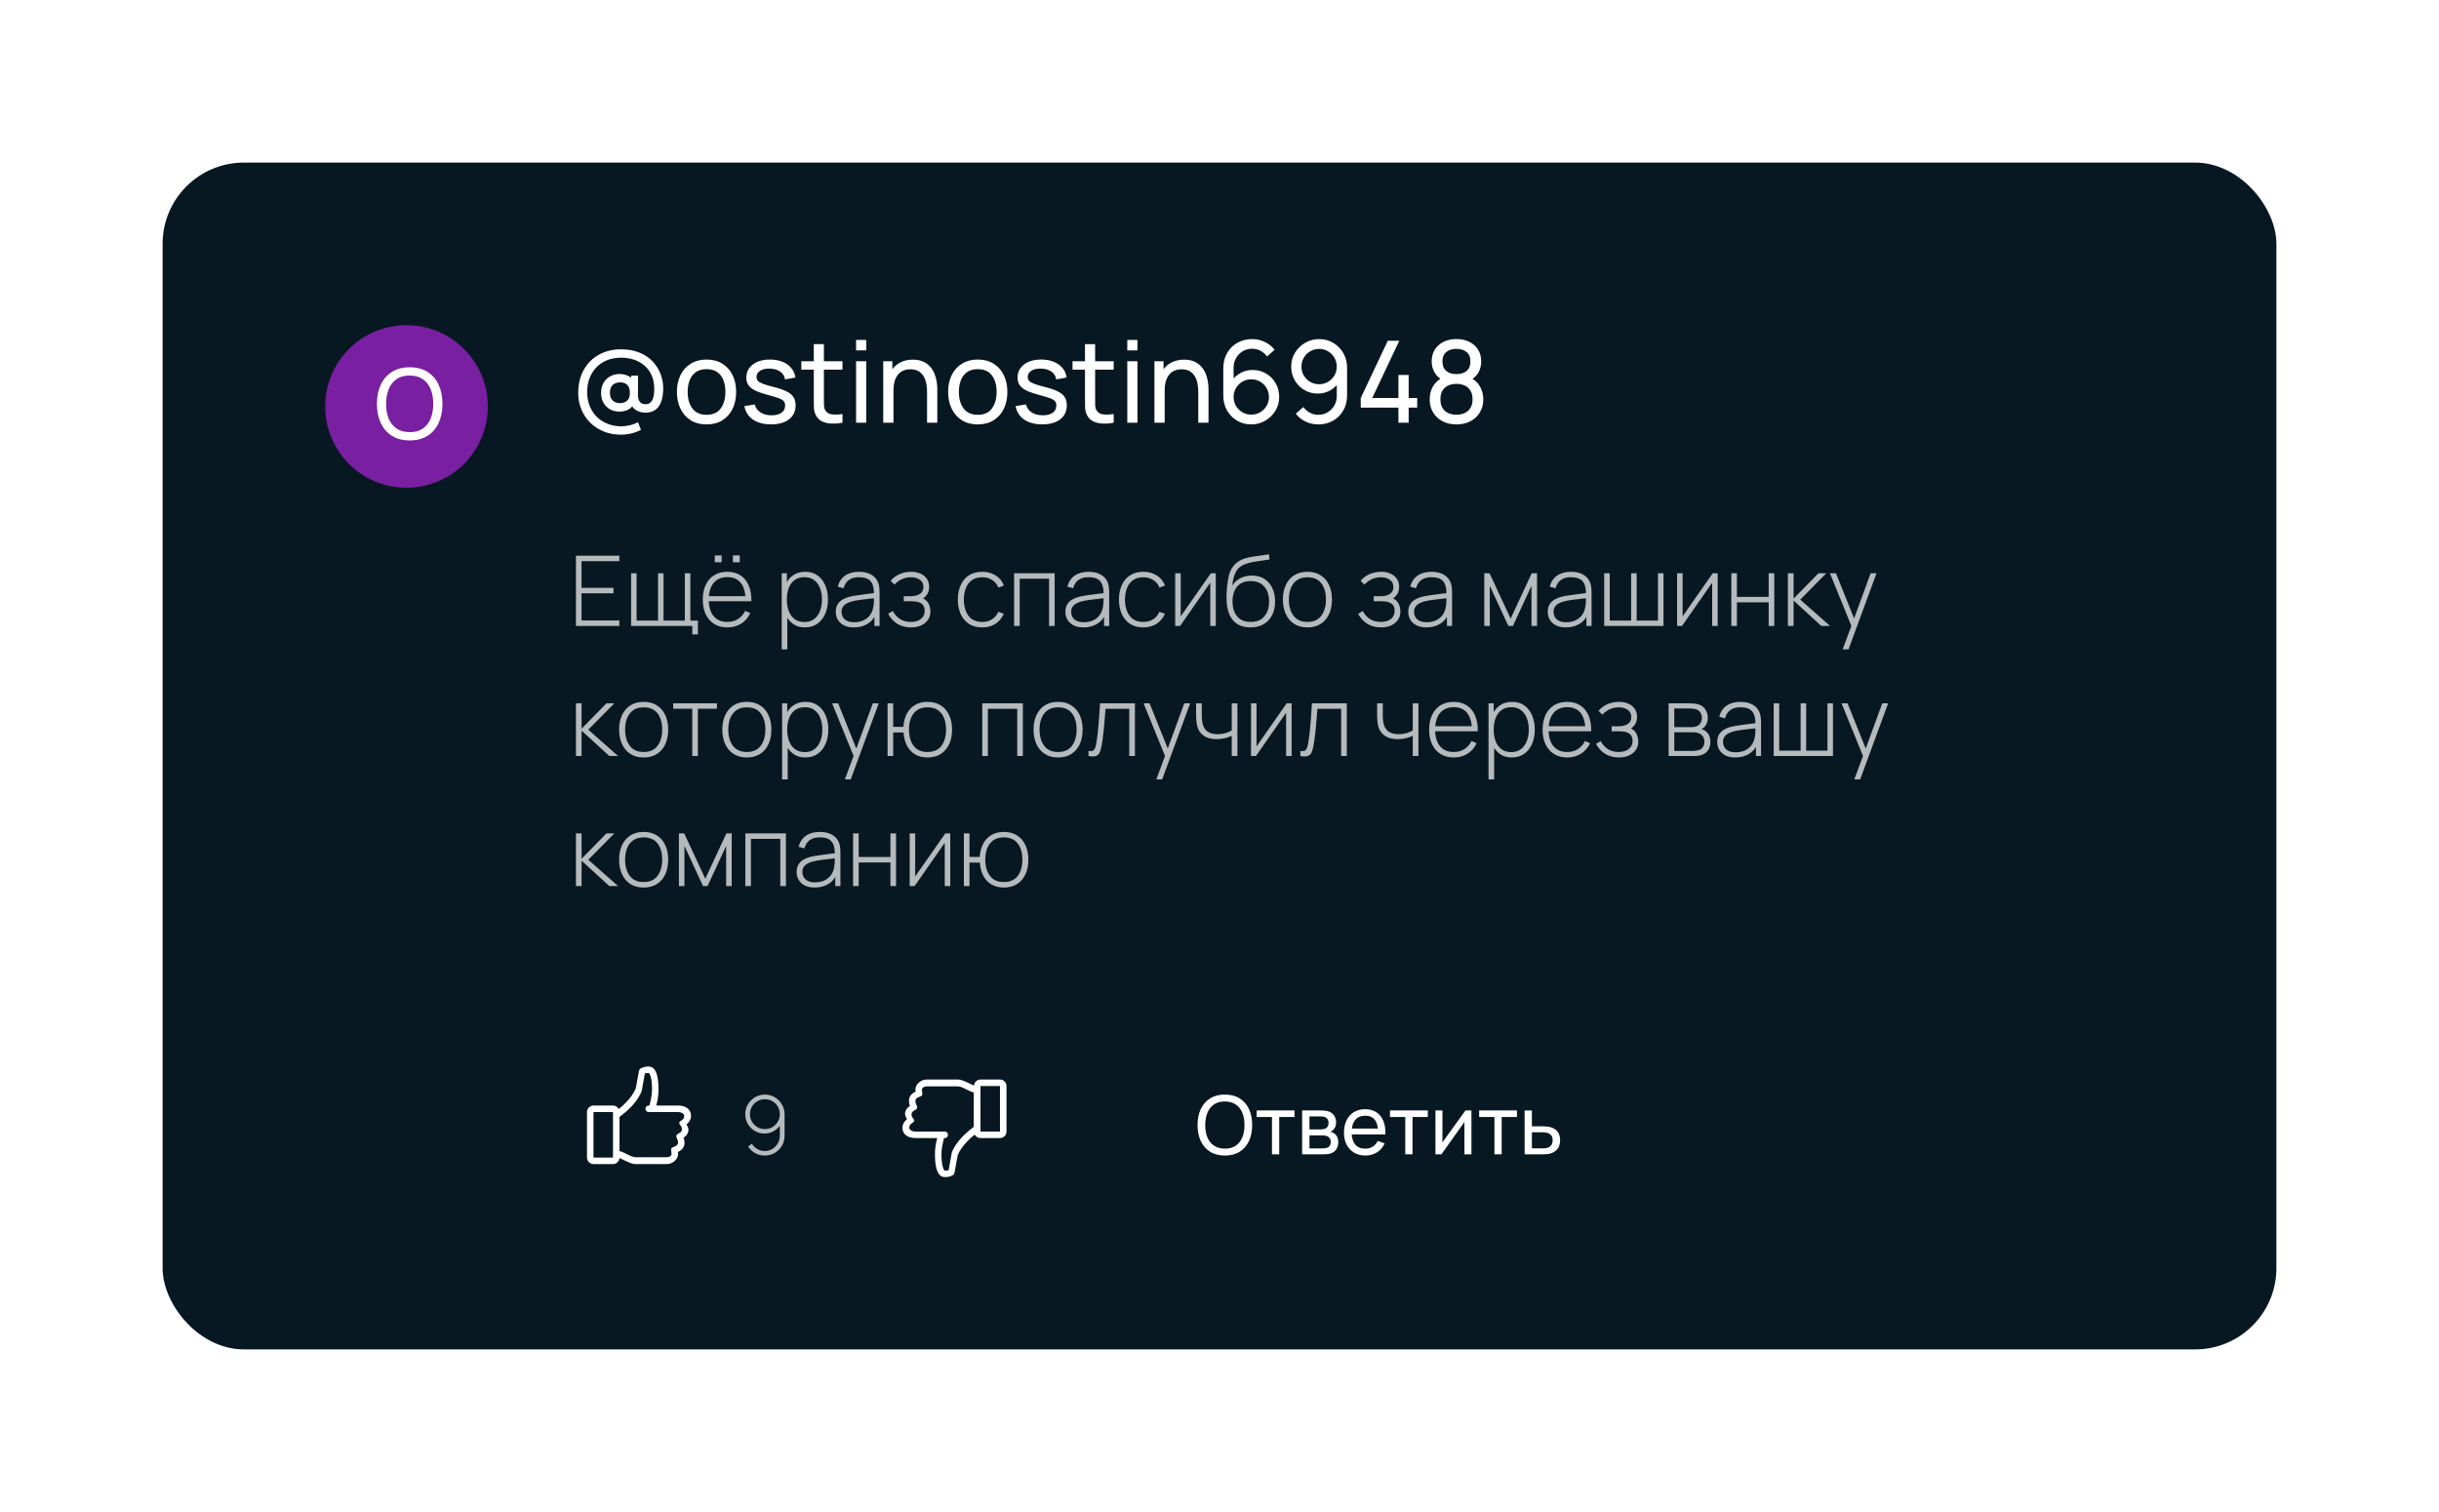 <?xml version="1.0" encoding="UTF-8"?> <svg xmlns="http://www.w3.org/2000/svg" width="300" height="186" viewBox="0 0 300 186" fill="none"><g filter="url(#filter0_d_19_410)"><rect x="20" y="20" width="260" height="146" rx="10" fill="#081822"></rect></g><path d="M76.356 53.47C75.605 53.47 74.909 53.342 74.27 53.085C73.635 52.828 73.082 52.469 72.611 52.007C72.14 51.545 71.773 51.001 71.512 50.376C71.251 49.751 71.12 49.072 71.12 48.339C71.12 47.508 71.251 46.764 71.512 46.106C71.778 45.443 72.147 44.879 72.618 44.412C73.094 43.945 73.649 43.588 74.284 43.341C74.923 43.094 75.616 42.97 76.363 42.97C77.25 42.97 78.024 43.11 78.687 43.39C79.35 43.665 79.898 44.043 80.332 44.524C80.771 45 81.093 45.539 81.298 46.141C81.508 46.743 81.599 47.371 81.571 48.024C81.538 48.915 81.34 49.594 80.976 50.061C80.612 50.528 80.078 50.761 79.373 50.761C78.962 50.761 78.594 50.665 78.267 50.474C77.94 50.283 77.719 50.007 77.602 49.648L77.973 49.676C77.796 50.021 77.544 50.269 77.217 50.418C76.89 50.563 76.552 50.635 76.202 50.635C75.754 50.635 75.36 50.539 75.019 50.348C74.683 50.152 74.417 49.881 74.221 49.536C74.03 49.186 73.934 48.782 73.934 48.325C73.934 47.849 74.034 47.438 74.235 47.093C74.436 46.748 74.709 46.482 75.054 46.295C75.399 46.104 75.789 46.008 76.223 46.008C76.526 46.008 76.841 46.071 77.168 46.197C77.495 46.323 77.747 46.514 77.924 46.771L77.644 47.107V46.204H78.484L78.47 48.598C78.47 48.948 78.545 49.223 78.694 49.424C78.848 49.625 79.086 49.725 79.408 49.725C79.655 49.725 79.854 49.655 80.003 49.515C80.157 49.375 80.271 49.184 80.346 48.941C80.421 48.694 80.463 48.407 80.472 48.08C80.495 47.361 80.397 46.745 80.178 46.232C79.959 45.719 79.653 45.296 79.261 44.965C78.874 44.634 78.435 44.391 77.945 44.237C77.46 44.078 76.956 43.999 76.433 43.999C75.756 43.999 75.154 44.109 74.627 44.328C74.104 44.547 73.661 44.855 73.297 45.252C72.938 45.644 72.665 46.101 72.478 46.624C72.296 47.147 72.21 47.711 72.219 48.318C72.233 48.929 72.345 49.489 72.555 49.998C72.765 50.502 73.057 50.936 73.43 51.3C73.808 51.664 74.249 51.944 74.753 52.14C75.262 52.341 75.815 52.441 76.412 52.441C76.776 52.441 77.138 52.397 77.497 52.308C77.861 52.219 78.188 52.098 78.477 51.944L78.841 52.882C78.458 53.078 78.057 53.225 77.637 53.323C77.217 53.421 76.79 53.47 76.356 53.47ZM76.272 49.592C76.622 49.592 76.909 49.492 77.133 49.291C77.362 49.09 77.476 48.766 77.476 48.318C77.476 47.893 77.371 47.574 77.161 47.359C76.951 47.144 76.664 47.037 76.3 47.037C75.88 47.037 75.56 47.151 75.341 47.38C75.126 47.604 75.019 47.917 75.019 48.318C75.019 48.724 75.131 49.039 75.355 49.263C75.579 49.482 75.885 49.592 76.272 49.592ZM86.901 52.21C86.15 52.21 85.501 52.04 84.955 51.699C84.414 51.358 83.996 50.887 83.702 50.285C83.408 49.683 83.261 48.992 83.261 48.213C83.261 47.42 83.41 46.724 83.709 46.127C84.008 45.53 84.43 45.065 84.976 44.734C85.522 44.398 86.164 44.23 86.901 44.23C87.657 44.23 88.308 44.4 88.854 44.741C89.4 45.077 89.818 45.546 90.107 46.148C90.401 46.745 90.548 47.434 90.548 48.213C90.548 49.002 90.401 49.697 90.107 50.299C89.813 50.896 89.393 51.365 88.847 51.706C88.301 52.042 87.653 52.21 86.901 52.21ZM86.901 51.027C87.685 51.027 88.269 50.766 88.651 50.243C89.034 49.72 89.225 49.044 89.225 48.213C89.225 47.359 89.031 46.68 88.644 46.176C88.257 45.667 87.676 45.413 86.901 45.413C86.374 45.413 85.94 45.532 85.599 45.77C85.258 46.008 85.004 46.337 84.836 46.757C84.668 47.177 84.584 47.662 84.584 48.213C84.584 49.062 84.78 49.744 85.172 50.257C85.564 50.77 86.141 51.027 86.901 51.027ZM94.836 52.203C93.935 52.203 93.196 52.007 92.617 51.615C92.043 51.218 91.691 50.665 91.56 49.956L92.834 49.753C92.937 50.164 93.172 50.49 93.541 50.733C93.91 50.971 94.367 51.09 94.913 51.09C95.431 51.09 95.837 50.983 96.131 50.768C96.425 50.553 96.572 50.262 96.572 49.893C96.572 49.678 96.523 49.506 96.425 49.375C96.327 49.24 96.124 49.114 95.816 48.997C95.513 48.88 95.053 48.74 94.437 48.577C93.77 48.4 93.245 48.215 92.862 48.024C92.479 47.833 92.206 47.611 92.043 47.359C91.88 47.107 91.798 46.801 91.798 46.442C91.798 45.999 91.919 45.611 92.162 45.28C92.405 44.944 92.743 44.685 93.177 44.503C93.616 44.321 94.124 44.23 94.703 44.23C95.277 44.23 95.79 44.321 96.243 44.503C96.696 44.685 97.06 44.944 97.335 45.28C97.615 45.611 97.781 45.999 97.832 46.442L96.558 46.673C96.497 46.267 96.301 45.947 95.97 45.714C95.643 45.481 95.221 45.357 94.703 45.343C94.213 45.324 93.814 45.411 93.506 45.602C93.203 45.793 93.051 46.052 93.051 46.379C93.051 46.561 93.107 46.717 93.219 46.848C93.336 46.979 93.548 47.102 93.856 47.219C94.169 47.336 94.621 47.469 95.214 47.618C95.881 47.786 96.406 47.97 96.789 48.171C97.176 48.367 97.452 48.6 97.615 48.871C97.778 49.137 97.86 49.466 97.86 49.858C97.86 50.586 97.592 51.16 97.055 51.58C96.518 51.995 95.779 52.203 94.836 52.203ZM103.625 52C103.177 52.089 102.733 52.124 102.295 52.105C101.861 52.091 101.473 52.005 101.133 51.846C100.792 51.683 100.533 51.431 100.356 51.09C100.206 50.791 100.125 50.49 100.111 50.187C100.101 49.879 100.097 49.531 100.097 49.144V42.34H101.343V49.088C101.343 49.396 101.345 49.66 101.35 49.879C101.359 50.098 101.408 50.287 101.497 50.446C101.665 50.745 101.931 50.92 102.295 50.971C102.663 51.022 103.107 51.008 103.625 50.929V52ZM98.564 45.469V44.44H103.625V45.469H98.564ZM105.3 43.103V41.815H106.546V43.103H105.3ZM105.3 52V44.44H106.546V52H105.3ZM114.029 52V48.213C114.029 47.854 113.996 47.508 113.931 47.177C113.87 46.846 113.761 46.549 113.602 46.288C113.448 46.022 113.238 45.812 112.972 45.658C112.711 45.504 112.379 45.427 111.978 45.427C111.665 45.427 111.381 45.481 111.124 45.588C110.872 45.691 110.655 45.849 110.473 46.064C110.291 46.279 110.149 46.549 110.046 46.876C109.948 47.198 109.899 47.578 109.899 48.017L109.08 47.765C109.08 47.032 109.211 46.405 109.472 45.882C109.738 45.355 110.109 44.951 110.585 44.671C111.066 44.386 111.63 44.244 112.279 44.244C112.769 44.244 113.187 44.321 113.532 44.475C113.877 44.629 114.164 44.834 114.393 45.091C114.622 45.343 114.801 45.628 114.932 45.945C115.063 46.258 115.154 46.577 115.205 46.904C115.261 47.226 115.289 47.532 115.289 47.821V52H114.029ZM108.639 52V44.44H109.759V46.463H109.899V52H108.639ZM120.261 52.21C119.509 52.21 118.861 52.04 118.315 51.699C117.773 51.358 117.356 50.887 117.062 50.285C116.768 49.683 116.621 48.992 116.621 48.213C116.621 47.42 116.77 46.724 117.069 46.127C117.367 45.53 117.79 45.065 118.336 44.734C118.882 44.398 119.523 44.23 120.261 44.23C121.017 44.23 121.668 44.4 122.214 44.741C122.76 45.077 123.177 45.546 123.467 46.148C123.761 46.745 123.908 47.434 123.908 48.213C123.908 49.002 123.761 49.697 123.467 50.299C123.173 50.896 122.753 51.365 122.207 51.706C121.661 52.042 121.012 52.21 120.261 52.21ZM120.261 51.027C121.045 51.027 121.628 50.766 122.011 50.243C122.393 49.72 122.585 49.044 122.585 48.213C122.585 47.359 122.391 46.68 122.004 46.176C121.616 45.667 121.035 45.413 120.261 45.413C119.733 45.413 119.299 45.532 118.959 45.77C118.618 46.008 118.364 46.337 118.196 46.757C118.028 47.177 117.944 47.662 117.944 48.213C117.944 49.062 118.14 49.744 118.532 50.257C118.924 50.77 119.5 51.027 120.261 51.027ZM128.195 52.203C127.295 52.203 126.555 52.007 125.976 51.615C125.402 51.218 125.05 50.665 124.919 49.956L126.193 49.753C126.296 50.164 126.532 50.49 126.9 50.733C127.269 50.971 127.726 51.09 128.272 51.09C128.79 51.09 129.196 50.983 129.49 50.768C129.784 50.553 129.931 50.262 129.931 49.893C129.931 49.678 129.882 49.506 129.784 49.375C129.686 49.24 129.483 49.114 129.175 48.997C128.872 48.88 128.412 48.74 127.796 48.577C127.129 48.4 126.604 48.215 126.221 48.024C125.839 47.833 125.566 47.611 125.402 47.359C125.239 47.107 125.157 46.801 125.157 46.442C125.157 45.999 125.279 45.611 125.521 45.28C125.764 44.944 126.102 44.685 126.536 44.503C126.975 44.321 127.484 44.23 128.062 44.23C128.636 44.23 129.15 44.321 129.602 44.503C130.055 44.685 130.419 44.944 130.694 45.28C130.974 45.611 131.14 45.999 131.191 46.442L129.917 46.673C129.857 46.267 129.661 45.947 129.329 45.714C129.003 45.481 128.58 45.357 128.062 45.343C127.572 45.324 127.173 45.411 126.865 45.602C126.562 45.793 126.41 46.052 126.41 46.379C126.41 46.561 126.466 46.717 126.578 46.848C126.695 46.979 126.907 47.102 127.215 47.219C127.528 47.336 127.981 47.469 128.573 47.618C129.241 47.786 129.766 47.97 130.148 48.171C130.536 48.367 130.811 48.6 130.974 48.871C131.138 49.137 131.219 49.466 131.219 49.858C131.219 50.586 130.951 51.16 130.414 51.58C129.878 51.995 129.138 52.203 128.195 52.203ZM136.984 52C136.536 52.089 136.093 52.124 135.654 52.105C135.22 52.091 134.833 52.005 134.492 51.846C134.152 51.683 133.893 51.431 133.715 51.09C133.566 50.791 133.484 50.49 133.47 50.187C133.461 49.879 133.456 49.531 133.456 49.144V42.34H134.702V49.088C134.702 49.396 134.705 49.66 134.709 49.879C134.719 50.098 134.768 50.287 134.856 50.446C135.024 50.745 135.29 50.92 135.654 50.971C136.023 51.022 136.466 51.008 136.984 50.929V52ZM131.923 45.469V44.44H136.984V45.469H131.923ZM138.659 43.103V41.815H139.905V43.103H138.659ZM138.659 52V44.44H139.905V52H138.659ZM147.388 52V48.213C147.388 47.854 147.356 47.508 147.29 47.177C147.23 46.846 147.12 46.549 146.961 46.288C146.807 46.022 146.597 45.812 146.331 45.658C146.07 45.504 145.739 45.427 145.337 45.427C145.025 45.427 144.74 45.481 144.483 45.588C144.231 45.691 144.014 45.849 143.832 46.064C143.65 46.279 143.508 46.549 143.405 46.876C143.307 47.198 143.258 47.578 143.258 48.017L142.439 47.765C142.439 47.032 142.57 46.405 142.831 45.882C143.097 45.355 143.468 44.951 143.944 44.671C144.425 44.386 144.99 44.244 145.638 44.244C146.128 44.244 146.546 44.321 146.891 44.475C147.237 44.629 147.524 44.834 147.752 45.091C147.981 45.343 148.161 45.628 148.291 45.945C148.422 46.258 148.513 46.577 148.564 46.904C148.62 47.226 148.648 47.532 148.648 47.821V52H147.388ZM141.998 52V44.44H143.118V46.463H143.258V52H141.998ZM153.905 52.21C153.266 52.21 152.685 52.056 152.162 51.748C151.644 51.44 151.231 51.02 150.923 50.488C150.62 49.951 150.468 49.347 150.468 48.675V45.322C150.468 44.617 150.62 43.994 150.923 43.453C151.231 42.907 151.651 42.482 152.183 42.179C152.72 41.871 153.331 41.717 154.017 41.717C154.573 41.717 155.088 41.831 155.564 42.06C156.045 42.284 156.449 42.608 156.775 43.033L155.844 43.859C155.644 43.565 155.382 43.332 155.06 43.159C154.738 42.986 154.391 42.9 154.017 42.9C153.574 42.9 153.18 43.007 152.834 43.222C152.494 43.432 152.225 43.712 152.029 44.062C151.833 44.407 151.735 44.781 151.735 45.182V47.205L151.462 46.897C151.756 46.477 152.13 46.141 152.582 45.889C153.035 45.637 153.525 45.511 154.052 45.511C154.678 45.511 155.238 45.658 155.732 45.952C156.232 46.246 156.624 46.645 156.908 47.149C157.198 47.648 157.342 48.211 157.342 48.836C157.342 49.461 157.186 50.028 156.873 50.537C156.561 51.046 156.143 51.452 155.62 51.755C155.102 52.058 154.531 52.21 153.905 52.21ZM153.905 51.006C154.307 51.006 154.673 50.91 155.004 50.719C155.336 50.523 155.597 50.262 155.788 49.935C155.984 49.604 156.082 49.237 156.082 48.836C156.082 48.435 155.984 48.068 155.788 47.737C155.597 47.406 155.336 47.144 155.004 46.953C154.678 46.757 154.314 46.659 153.912 46.659C153.511 46.659 153.145 46.757 152.813 46.953C152.487 47.144 152.225 47.406 152.029 47.737C151.833 48.068 151.735 48.435 151.735 48.836C151.735 49.233 151.831 49.597 152.022 49.928C152.218 50.255 152.48 50.516 152.806 50.712C153.138 50.908 153.504 51.006 153.905 51.006ZM162.256 41.717C162.9 41.717 163.481 41.871 163.999 42.179C164.517 42.487 164.927 42.907 165.231 43.439C165.539 43.971 165.693 44.575 165.693 45.252V48.605C165.693 49.31 165.541 49.933 165.238 50.474C164.934 51.015 164.514 51.44 163.978 51.748C163.446 52.056 162.834 52.21 162.144 52.21C161.593 52.21 161.077 52.096 160.597 51.867C160.121 51.638 159.717 51.314 159.386 50.894L160.317 50.068C160.522 50.357 160.786 50.591 161.108 50.768C161.43 50.941 161.775 51.027 162.144 51.027C162.592 51.027 162.986 50.92 163.327 50.705C163.672 50.49 163.94 50.21 164.132 49.865C164.328 49.52 164.426 49.146 164.426 48.745V46.722L164.699 47.03C164.409 47.45 164.038 47.786 163.586 48.038C163.133 48.29 162.641 48.416 162.109 48.416C161.483 48.416 160.923 48.269 160.429 47.975C159.934 47.681 159.542 47.284 159.253 46.785C158.963 46.281 158.819 45.716 158.819 45.091C158.819 44.466 158.975 43.899 159.288 43.39C159.6 42.877 160.016 42.471 160.534 42.172C161.056 41.869 161.63 41.717 162.256 41.717ZM162.256 42.921C161.854 42.921 161.488 43.019 161.157 43.215C160.83 43.406 160.569 43.668 160.373 43.999C160.177 44.326 160.079 44.69 160.079 45.091C160.079 45.492 160.174 45.859 160.366 46.19C160.562 46.517 160.823 46.778 161.15 46.974C161.481 47.17 161.847 47.268 162.249 47.268C162.65 47.268 163.016 47.17 163.348 46.974C163.679 46.778 163.94 46.517 164.132 46.19C164.328 45.859 164.426 45.492 164.426 45.091C164.426 44.694 164.328 44.333 164.132 44.006C163.94 43.675 163.679 43.411 163.348 43.215C163.021 43.019 162.657 42.921 162.256 42.921ZM172.008 52V50.145H167.374V48.962L170.699 41.92H172.113L168.788 48.962H172.008V46.127H173.268V48.962H174.318V50.145H173.268V52H172.008ZM179.144 52.21C178.5 52.21 177.93 52.082 177.436 51.825C176.941 51.564 176.554 51.202 176.274 50.74C175.994 50.278 175.854 49.739 175.854 49.123C175.854 48.521 175.996 47.977 176.281 47.492C176.57 47.007 177.004 46.633 177.583 46.372L177.562 46.827C177.09 46.598 176.729 46.276 176.477 45.861C176.225 45.441 176.099 44.977 176.099 44.468C176.099 43.899 176.229 43.409 176.491 42.998C176.752 42.587 177.111 42.27 177.569 42.046C178.026 41.822 178.551 41.71 179.144 41.71C179.736 41.71 180.261 41.822 180.719 42.046C181.176 42.27 181.535 42.587 181.797 42.998C182.058 43.409 182.189 43.899 182.189 44.468C182.189 44.977 182.07 45.439 181.832 45.854C181.594 46.265 181.227 46.589 180.733 46.827L180.705 46.379C181.283 46.631 181.717 47.002 182.007 47.492C182.301 47.977 182.448 48.521 182.448 49.123C182.448 49.739 182.305 50.278 182.021 50.74C181.741 51.202 181.351 51.564 180.852 51.825C180.357 52.082 179.788 52.21 179.144 52.21ZM179.144 51.02C179.732 51.02 180.208 50.859 180.572 50.537C180.94 50.21 181.125 49.739 181.125 49.123C181.125 48.502 180.943 48.031 180.579 47.709C180.219 47.382 179.741 47.219 179.144 47.219C178.551 47.219 178.073 47.382 177.709 47.709C177.349 48.031 177.17 48.502 177.17 49.123C177.17 49.739 177.352 50.21 177.716 50.537C178.08 50.859 178.556 51.02 179.144 51.02ZM179.144 46.022C179.657 46.022 180.072 45.894 180.39 45.637C180.707 45.376 180.866 44.986 180.866 44.468C180.866 43.95 180.707 43.563 180.39 43.306C180.072 43.045 179.657 42.914 179.144 42.914C178.635 42.914 178.22 43.045 177.898 43.306C177.58 43.563 177.422 43.95 177.422 44.468C177.422 44.986 177.58 45.376 177.898 45.637C178.22 45.894 178.635 46.022 179.144 46.022Z" fill="white"></path><path d="M150.66 142.15C149.943 142.15 149.335 141.992 148.835 141.675C148.335 141.358 147.953 140.918 147.69 140.355C147.43 139.792 147.3 139.14 147.3 138.4C147.3 137.66 147.43 137.008 147.69 136.445C147.953 135.882 148.335 135.442 148.835 135.125C149.335 134.808 149.943 134.65 150.66 134.65C151.38 134.65 151.99 134.808 152.49 135.125C152.99 135.442 153.37 135.882 153.63 136.445C153.89 137.008 154.02 137.66 154.02 138.4C154.02 139.14 153.89 139.792 153.63 140.355C153.37 140.918 152.99 141.358 152.49 141.675C151.99 141.992 151.38 142.15 150.66 142.15ZM150.66 141.3C151.197 141.303 151.643 141.183 152 140.94C152.36 140.693 152.628 140.352 152.805 139.915C152.985 139.478 153.075 138.973 153.075 138.4C153.075 137.823 152.985 137.318 152.805 136.885C152.628 136.452 152.36 136.113 152 135.87C151.643 135.627 151.197 135.503 150.66 135.5C150.123 135.497 149.677 135.617 149.32 135.86C148.967 136.103 148.7 136.443 148.52 136.88C148.34 137.317 148.248 137.823 148.245 138.4C148.242 138.973 148.33 139.477 148.51 139.91C148.69 140.343 148.958 140.683 149.315 140.93C149.675 141.173 150.123 141.297 150.66 141.3ZM156.454 142V137.41H154.574V136.6H159.224V137.41H157.344V142H156.454ZM160.166 142V136.6H162.466C162.602 136.6 162.749 136.608 162.906 136.625C163.066 136.638 163.211 136.663 163.341 136.7C163.631 136.777 163.869 136.935 164.056 137.175C164.246 137.412 164.341 137.712 164.341 138.075C164.341 138.278 164.309 138.455 164.246 138.605C164.186 138.755 164.099 138.885 163.986 138.995C163.936 139.045 163.881 139.09 163.821 139.13C163.761 139.17 163.701 139.202 163.641 139.225C163.757 139.245 163.876 139.29 163.996 139.36C164.186 139.463 164.334 139.608 164.441 139.795C164.551 139.982 164.606 140.22 164.606 140.51C164.606 140.877 164.517 141.18 164.341 141.42C164.164 141.657 163.921 141.82 163.611 141.91C163.481 141.947 163.337 141.972 163.181 141.985C163.024 141.995 162.872 142 162.726 142H160.166ZM161.066 141.275H162.676C162.746 141.275 162.829 141.268 162.926 141.255C163.026 141.242 163.114 141.225 163.191 141.205C163.364 141.155 163.489 141.062 163.566 140.925C163.646 140.788 163.686 140.64 163.686 140.48C163.686 140.267 163.626 140.093 163.506 139.96C163.389 139.827 163.234 139.743 163.041 139.71C162.971 139.69 162.894 139.678 162.811 139.675C162.731 139.672 162.659 139.67 162.596 139.67H161.066V141.275ZM161.066 138.935H162.406C162.499 138.935 162.597 138.93 162.701 138.92C162.804 138.907 162.894 138.885 162.971 138.855C163.124 138.798 163.236 138.705 163.306 138.575C163.379 138.442 163.416 138.297 163.416 138.14C163.416 137.967 163.376 137.815 163.296 137.685C163.219 137.552 163.101 137.46 162.941 137.41C162.834 137.37 162.714 137.348 162.581 137.345C162.451 137.338 162.367 137.335 162.331 137.335H161.066V138.935ZM167.95 142.15C167.42 142.15 166.957 142.033 166.56 141.8C166.167 141.563 165.86 141.235 165.64 140.815C165.42 140.392 165.31 139.898 165.31 139.335C165.31 138.745 165.418 138.235 165.635 137.805C165.852 137.372 166.153 137.038 166.54 136.805C166.93 136.568 167.387 136.45 167.91 136.45C168.453 136.45 168.915 136.575 169.295 136.825C169.678 137.075 169.965 137.432 170.155 137.895C170.348 138.358 170.432 138.91 170.405 139.55H169.505V139.23C169.495 138.567 169.36 138.072 169.1 137.745C168.84 137.415 168.453 137.25 167.94 137.25C167.39 137.25 166.972 137.427 166.685 137.78C166.398 138.133 166.255 138.64 166.255 139.3C166.255 139.937 166.398 140.43 166.685 140.78C166.972 141.13 167.38 141.305 167.91 141.305C168.267 141.305 168.577 141.223 168.84 141.06C169.103 140.897 169.31 140.662 169.46 140.355L170.315 140.65C170.105 141.127 169.788 141.497 169.365 141.76C168.945 142.02 168.473 142.15 167.95 142.15ZM165.955 139.55V138.835H169.945V139.55H165.955ZM172.851 142V137.41H170.971V136.6H175.621V137.41H173.741V142H172.851ZM180.987 136.6V142H180.127V138.02L177.297 142H176.562V136.6H177.422V140.525L180.257 136.6H180.987ZM183.818 142V137.41H181.938V136.6H186.588V137.41H184.708V142H183.818ZM187.534 142L187.529 136.6H188.424V138.555H189.589C189.746 138.555 189.906 138.558 190.069 138.565C190.232 138.572 190.374 138.587 190.494 138.61C190.774 138.663 191.019 138.757 191.229 138.89C191.439 139.023 191.602 139.205 191.719 139.435C191.836 139.662 191.894 139.943 191.894 140.28C191.894 140.747 191.772 141.117 191.529 141.39C191.289 141.66 190.974 141.84 190.584 141.93C190.451 141.96 190.297 141.98 190.124 141.99C189.954 141.997 189.792 142 189.639 142H187.534ZM188.424 141.265H189.654C189.754 141.265 189.866 141.262 189.989 141.255C190.112 141.248 190.222 141.232 190.319 141.205C190.489 141.155 190.641 141.057 190.774 140.91C190.911 140.763 190.979 140.553 190.979 140.28C190.979 140.003 190.912 139.79 190.779 139.64C190.649 139.49 190.477 139.392 190.264 139.345C190.167 139.322 190.066 139.307 189.959 139.3C189.852 139.293 189.751 139.29 189.654 139.29H188.424V141.265Z" fill="white"></path><path d="M94.085 134.65C94.532 134.65 94.937 134.76 95.3 134.98C95.667 135.197 95.958 135.49 96.175 135.86C96.395 136.23 96.505 136.642 96.505 137.095V139.69C96.505 140.153 96.397 140.57 96.18 140.94C95.963 141.31 95.67 141.605 95.3 141.825C94.93 142.042 94.517 142.15 94.06 142.15C93.633 142.15 93.24 142.05 92.88 141.85C92.523 141.65 92.237 141.378 92.02 141.035L92.485 140.7C92.645 140.963 92.865 141.178 93.145 141.345C93.425 141.508 93.73 141.59 94.06 141.59C94.417 141.59 94.735 141.503 95.015 141.33C95.295 141.157 95.515 140.928 95.675 140.645C95.838 140.362 95.92 140.055 95.92 139.725V138.03L96.095 138.23C95.885 138.59 95.6 138.883 95.24 139.11C94.883 139.333 94.487 139.445 94.05 139.445C93.607 139.445 93.205 139.338 92.845 139.125C92.485 138.912 92.198 138.625 91.985 138.265C91.772 137.902 91.665 137.498 91.665 137.055C91.665 136.612 91.775 136.208 91.995 135.845C92.215 135.482 92.507 135.192 92.87 134.975C93.237 134.758 93.642 134.65 94.085 134.65ZM94.085 135.22C93.745 135.22 93.435 135.302 93.155 135.465C92.878 135.628 92.657 135.85 92.49 136.13C92.327 136.407 92.245 136.715 92.245 137.055C92.245 137.395 92.327 137.705 92.49 137.985C92.657 138.262 92.878 138.483 93.155 138.65C93.435 138.813 93.745 138.895 94.085 138.895C94.425 138.895 94.733 138.813 95.01 138.65C95.29 138.483 95.512 138.262 95.675 137.985C95.838 137.705 95.92 137.395 95.92 137.055C95.92 136.715 95.838 136.407 95.675 136.13C95.512 135.85 95.29 135.628 95.01 135.465C94.733 135.302 94.425 135.22 94.085 135.22Z" fill="white" fill-opacity="0.7"></path><path d="M70.84 77V68.36H76.18V69.032H71.53V72.314H75.46V72.986H71.53V76.328H76.18V77H70.84ZM85.155 78.038V77H77.625V70.52H78.303V76.34H80.937V70.52H81.615V76.34H84.237V70.52H84.915V76.34H85.845V78.038H85.155ZM90.149 69.17V68.33H90.989V69.17H90.149ZM87.923 69.17V68.33H88.763V69.17H87.923ZM89.471 77.18C88.851 77.18 88.315 77.042 87.863 76.766C87.411 76.486 87.061 76.092 86.813 75.584C86.565 75.072 86.441 74.468 86.441 73.772C86.441 73.064 86.563 72.454 86.807 71.942C87.055 71.426 87.403 71.03 87.851 70.754C88.303 70.478 88.839 70.34 89.459 70.34C90.087 70.34 90.623 70.484 91.067 70.772C91.515 71.056 91.855 71.468 92.087 72.008C92.323 72.548 92.435 73.198 92.423 73.958H91.703V73.718C91.683 72.83 91.483 72.154 91.103 71.69C90.723 71.226 90.179 70.994 89.471 70.994C88.739 70.994 88.173 71.236 87.773 71.72C87.377 72.2 87.179 72.88 87.179 73.76C87.179 74.632 87.377 75.308 87.773 75.788C88.173 76.268 88.735 76.508 89.459 76.508C89.959 76.508 90.395 76.392 90.767 76.16C91.143 75.924 91.441 75.588 91.661 75.152L92.285 75.428C92.025 75.988 91.649 76.42 91.157 76.724C90.665 77.028 90.103 77.18 89.471 77.18ZM86.915 73.958V73.334H92.033V73.958H86.915ZM98.99 77.18C98.406 77.18 97.912 77.028 97.508 76.724C97.105 76.42 96.796 76.01 96.585 75.494C96.373 74.978 96.266 74.396 96.266 73.748C96.266 73.096 96.373 72.514 96.585 72.002C96.796 71.486 97.111 71.08 97.526 70.784C97.942 70.488 98.453 70.34 99.056 70.34C99.644 70.34 100.147 70.49 100.563 70.79C100.979 71.09 101.295 71.498 101.51 72.014C101.731 72.53 101.841 73.108 101.841 73.748C101.841 74.396 101.729 74.98 101.505 75.5C101.285 76.016 100.963 76.426 100.539 76.73C100.119 77.03 99.603 77.18 98.99 77.18ZM96.153 79.88V70.52H96.782V75.512H96.843V79.88H96.153ZM98.948 76.52C99.424 76.52 99.82 76.398 100.137 76.154C100.457 75.91 100.697 75.58 100.857 75.164C101.021 74.744 101.103 74.272 101.103 73.748C101.103 73.228 101.023 72.762 100.863 72.35C100.707 71.934 100.469 71.606 100.149 71.366C99.832 71.122 99.428 71 98.936 71C98.46 71 98.062 71.118 97.743 71.354C97.422 71.586 97.183 71.91 97.022 72.326C96.862 72.742 96.782 73.216 96.782 73.748C96.782 74.276 96.861 74.75 97.016 75.17C97.177 75.586 97.416 75.916 97.737 76.16C98.061 76.4 98.465 76.52 98.948 76.52ZM105.032 77.18C104.532 77.18 104.116 77.092 103.784 76.916C103.456 76.74 103.21 76.508 103.046 76.22C102.882 75.928 102.8 75.612 102.8 75.272C102.8 74.904 102.876 74.596 103.028 74.348C103.184 74.1 103.39 73.9 103.646 73.748C103.906 73.596 104.192 73.482 104.504 73.406C104.86 73.326 105.244 73.258 105.656 73.202C106.068 73.142 106.46 73.09 106.832 73.046C107.208 73.002 107.514 72.964 107.75 72.932L107.498 73.082C107.514 72.382 107.382 71.862 107.102 71.522C106.826 71.178 106.338 71.006 105.638 71.006C105.146 71.006 104.74 71.118 104.42 71.342C104.104 71.562 103.882 71.904 103.754 72.368L103.046 72.17C103.194 71.582 103.492 71.13 103.94 70.814C104.388 70.498 104.962 70.34 105.662 70.34C106.258 70.34 106.758 70.456 107.162 70.688C107.57 70.92 107.854 71.246 108.014 71.666C108.082 71.838 108.128 72.04 108.152 72.272C108.176 72.5 108.188 72.73 108.188 72.962V77H107.558V75.296L107.792 75.356C107.596 75.94 107.254 76.39 106.766 76.706C106.278 77.022 105.7 77.18 105.032 77.18ZM105.068 76.544C105.508 76.544 105.894 76.466 106.226 76.31C106.558 76.15 106.826 75.928 107.03 75.644C107.238 75.356 107.37 75.018 107.426 74.63C107.466 74.414 107.488 74.18 107.492 73.928C107.496 73.676 107.498 73.49 107.498 73.37L107.798 73.562C107.538 73.594 107.226 73.628 106.862 73.664C106.502 73.7 106.134 73.744 105.758 73.796C105.382 73.848 105.042 73.914 104.738 73.994C104.55 74.046 104.36 74.122 104.168 74.222C103.98 74.318 103.822 74.452 103.694 74.624C103.57 74.796 103.508 75.014 103.508 75.278C103.508 75.474 103.556 75.67 103.652 75.866C103.752 76.062 103.916 76.224 104.144 76.352C104.372 76.48 104.68 76.544 105.068 76.544ZM112.086 77.18C111.422 77.18 110.852 77.034 110.376 76.742C109.9 76.446 109.524 76.034 109.248 75.506L109.812 75.164C110.048 75.6 110.352 75.934 110.724 76.166C111.1 76.394 111.534 76.508 112.026 76.508C112.538 76.508 112.95 76.388 113.262 76.148C113.578 75.904 113.736 75.57 113.736 75.146C113.736 74.874 113.678 74.65 113.562 74.474C113.446 74.298 113.262 74.168 113.01 74.084C112.758 74 112.43 73.958 112.026 73.958H111.162V73.34H112.02C112.496 73.34 112.874 73.246 113.154 73.058C113.438 72.87 113.58 72.592 113.58 72.224C113.58 71.816 113.43 71.512 113.13 71.312C112.83 71.112 112.468 71.012 112.044 71.012C111.636 71.012 111.254 71.096 110.898 71.264C110.546 71.432 110.256 71.65 110.028 71.918L109.548 71.45C109.856 71.082 110.226 70.806 110.658 70.622C111.09 70.434 111.572 70.34 112.104 70.34C112.52 70.34 112.892 70.414 113.22 70.562C113.552 70.71 113.812 70.922 114 71.198C114.192 71.474 114.288 71.804 114.288 72.188C114.288 72.576 114.192 72.904 114 73.172C113.808 73.44 113.544 73.652 113.208 73.808L113.142 73.52C113.446 73.556 113.694 73.662 113.886 73.838C114.082 74.014 114.224 74.226 114.312 74.474C114.4 74.718 114.444 74.966 114.444 75.218C114.444 75.614 114.342 75.96 114.138 76.256C113.934 76.548 113.654 76.776 113.298 76.94C112.942 77.1 112.538 77.18 112.086 77.18ZM120.818 77.18C120.17 77.18 119.624 77.036 119.18 76.748C118.736 76.456 118.398 76.054 118.166 75.542C117.938 75.026 117.82 74.432 117.812 73.76C117.82 73.076 117.94 72.478 118.172 71.966C118.408 71.45 118.748 71.05 119.192 70.766C119.636 70.482 120.18 70.34 120.824 70.34C121.452 70.34 122.004 70.492 122.48 70.796C122.96 71.096 123.292 71.51 123.476 72.038L122.804 72.284C122.64 71.88 122.382 71.568 122.03 71.348C121.678 71.124 121.274 71.012 120.818 71.012C120.306 71.012 119.884 71.13 119.552 71.366C119.22 71.598 118.972 71.92 118.808 72.332C118.644 72.744 118.558 73.22 118.55 73.76C118.562 74.588 118.756 75.254 119.132 75.758C119.512 76.258 120.074 76.508 120.818 76.508C121.278 76.508 121.676 76.402 122.012 76.19C122.352 75.978 122.612 75.67 122.792 75.266L123.476 75.5C123.224 76.048 122.872 76.466 122.42 76.754C121.968 77.038 121.434 77.18 120.818 77.18ZM124.735 77V70.52H129.727V77H129.037V71.192H125.425V77H124.735ZM133.275 77.18C132.775 77.18 132.359 77.092 132.027 76.916C131.699 76.74 131.453 76.508 131.289 76.22C131.125 75.928 131.043 75.612 131.043 75.272C131.043 74.904 131.119 74.596 131.271 74.348C131.427 74.1 131.633 73.9 131.889 73.748C132.149 73.596 132.435 73.482 132.747 73.406C133.103 73.326 133.487 73.258 133.899 73.202C134.311 73.142 134.703 73.09 135.075 73.046C135.451 73.002 135.757 72.964 135.993 72.932L135.741 73.082C135.757 72.382 135.625 71.862 135.345 71.522C135.069 71.178 134.581 71.006 133.881 71.006C133.389 71.006 132.983 71.118 132.663 71.342C132.347 71.562 132.125 71.904 131.997 72.368L131.289 72.17C131.437 71.582 131.735 71.13 132.183 70.814C132.631 70.498 133.205 70.34 133.905 70.34C134.501 70.34 135.001 70.456 135.405 70.688C135.813 70.92 136.097 71.246 136.257 71.666C136.325 71.838 136.371 72.04 136.395 72.272C136.419 72.5 136.431 72.73 136.431 72.962V77H135.801V75.296L136.035 75.356C135.839 75.94 135.497 76.39 135.009 76.706C134.521 77.022 133.943 77.18 133.275 77.18ZM133.311 76.544C133.751 76.544 134.137 76.466 134.469 76.31C134.801 76.15 135.069 75.928 135.273 75.644C135.481 75.356 135.613 75.018 135.669 74.63C135.709 74.414 135.731 74.18 135.735 73.928C135.739 73.676 135.741 73.49 135.741 73.37L136.041 73.562C135.781 73.594 135.469 73.628 135.105 73.664C134.745 73.7 134.377 73.744 134.001 73.796C133.625 73.848 133.285 73.914 132.981 73.994C132.793 74.046 132.603 74.122 132.411 74.222C132.223 74.318 132.065 74.452 131.937 74.624C131.813 74.796 131.751 75.014 131.751 75.278C131.751 75.474 131.799 75.67 131.895 75.866C131.995 76.062 132.159 76.224 132.387 76.352C132.615 76.48 132.923 76.544 133.311 76.544ZM140.634 77.18C139.986 77.18 139.44 77.036 138.996 76.748C138.552 76.456 138.214 76.054 137.982 75.542C137.754 75.026 137.636 74.432 137.628 73.76C137.636 73.076 137.756 72.478 137.988 71.966C138.224 71.45 138.564 71.05 139.008 70.766C139.452 70.482 139.996 70.34 140.64 70.34C141.268 70.34 141.82 70.492 142.296 70.796C142.776 71.096 143.108 71.51 143.292 72.038L142.62 72.284C142.456 71.88 142.198 71.568 141.846 71.348C141.494 71.124 141.09 71.012 140.634 71.012C140.122 71.012 139.7 71.13 139.368 71.366C139.036 71.598 138.788 71.92 138.624 72.332C138.46 72.744 138.374 73.22 138.366 73.76C138.378 74.588 138.572 75.254 138.948 75.758C139.328 76.258 139.89 76.508 140.634 76.508C141.094 76.508 141.492 76.402 141.828 76.19C142.168 75.978 142.428 75.67 142.608 75.266L143.292 75.5C143.04 76.048 142.688 76.466 142.236 76.754C141.784 77.038 141.25 77.18 140.634 77.18ZM149.543 70.52V77H148.865V71.678L145.157 77H144.551V70.52H145.229V75.818L148.937 70.52H149.543ZM153.787 77.18C153.183 77.18 152.665 77.052 152.233 76.796C151.801 76.54 151.467 76.15 151.231 75.626C150.995 75.098 150.873 74.428 150.865 73.616C150.857 73.276 150.869 72.908 150.901 72.512C150.933 72.116 150.977 71.742 151.033 71.39C151.093 71.038 151.157 70.758 151.225 70.55C151.321 70.246 151.465 69.964 151.657 69.704C151.853 69.44 152.083 69.224 152.347 69.056C152.587 68.896 152.865 68.77 153.181 68.678C153.497 68.586 153.827 68.514 154.171 68.462C154.515 68.406 154.851 68.36 155.179 68.324C155.507 68.284 155.805 68.236 156.073 68.18L156.157 68.822C155.941 68.862 155.681 68.902 155.377 68.942C155.073 68.978 154.755 69.024 154.423 69.08C154.091 69.132 153.773 69.202 153.469 69.29C153.165 69.378 152.905 69.49 152.689 69.626C152.353 69.83 152.095 70.142 151.915 70.562C151.735 70.982 151.623 71.472 151.579 72.032C151.827 71.636 152.163 71.332 152.587 71.12C153.011 70.908 153.479 70.802 153.991 70.802C154.575 70.802 155.079 70.936 155.503 71.204C155.931 71.472 156.259 71.846 156.487 72.326C156.719 72.802 156.835 73.358 156.835 73.994C156.835 74.638 156.713 75.2 156.469 75.68C156.225 76.156 155.875 76.526 155.419 76.79C154.963 77.054 154.419 77.184 153.787 77.18ZM153.847 76.508C154.583 76.508 155.141 76.28 155.521 75.824C155.905 75.364 156.097 74.754 156.097 73.994C156.097 73.214 155.899 72.6 155.503 72.152C155.107 71.704 154.551 71.48 153.835 71.48C153.119 71.48 152.567 71.704 152.179 72.152C151.795 72.6 151.603 73.214 151.603 73.994C151.603 74.77 151.795 75.384 152.179 75.836C152.563 76.284 153.119 76.508 153.847 76.508ZM160.814 77.18C160.17 77.18 159.624 77.034 159.176 76.742C158.728 76.45 158.386 76.046 158.15 75.53C157.914 75.014 157.796 74.42 157.796 73.748C157.796 73.072 157.916 72.478 158.156 71.966C158.396 71.45 158.74 71.05 159.188 70.766C159.64 70.482 160.182 70.34 160.814 70.34C161.458 70.34 162.004 70.486 162.452 70.778C162.904 71.066 163.246 71.466 163.478 71.978C163.714 72.49 163.832 73.08 163.832 73.748C163.832 74.432 163.714 75.032 163.478 75.548C163.242 76.06 162.898 76.46 162.446 76.748C161.994 77.036 161.45 77.18 160.814 77.18ZM160.814 76.508C161.578 76.508 162.148 76.252 162.524 75.74C162.904 75.228 163.094 74.564 163.094 73.748C163.094 72.916 162.904 72.252 162.524 71.756C162.144 71.26 161.574 71.012 160.814 71.012C160.298 71.012 159.872 71.13 159.536 71.366C159.2 71.598 158.948 71.92 158.78 72.332C158.616 72.74 158.534 73.212 158.534 73.748C158.534 74.58 158.726 75.248 159.11 75.752C159.498 76.256 160.066 76.508 160.814 76.508ZM169.895 77.18C169.231 77.18 168.661 77.034 168.185 76.742C167.709 76.446 167.333 76.034 167.057 75.506L167.621 75.164C167.857 75.6 168.161 75.934 168.533 76.166C168.909 76.394 169.343 76.508 169.835 76.508C170.347 76.508 170.759 76.388 171.071 76.148C171.387 75.904 171.545 75.57 171.545 75.146C171.545 74.874 171.487 74.65 171.371 74.474C171.255 74.298 171.071 74.168 170.819 74.084C170.567 74 170.239 73.958 169.835 73.958H168.971V73.34H169.829C170.305 73.34 170.683 73.246 170.963 73.058C171.247 72.87 171.389 72.592 171.389 72.224C171.389 71.816 171.239 71.512 170.939 71.312C170.639 71.112 170.277 71.012 169.853 71.012C169.445 71.012 169.063 71.096 168.707 71.264C168.355 71.432 168.065 71.65 167.837 71.918L167.357 71.45C167.665 71.082 168.035 70.806 168.467 70.622C168.899 70.434 169.381 70.34 169.913 70.34C170.329 70.34 170.701 70.414 171.029 70.562C171.361 70.71 171.621 70.922 171.809 71.198C172.001 71.474 172.097 71.804 172.097 72.188C172.097 72.576 172.001 72.904 171.809 73.172C171.617 73.44 171.353 73.652 171.017 73.808L170.951 73.52C171.255 73.556 171.503 73.662 171.695 73.838C171.891 74.014 172.033 74.226 172.121 74.474C172.209 74.718 172.253 74.966 172.253 75.218C172.253 75.614 172.151 75.96 171.947 76.256C171.743 76.548 171.463 76.776 171.107 76.94C170.751 77.1 170.347 77.18 169.895 77.18ZM175.45 77.18C174.95 77.18 174.534 77.092 174.202 76.916C173.874 76.74 173.628 76.508 173.464 76.22C173.3 75.928 173.218 75.612 173.218 75.272C173.218 74.904 173.294 74.596 173.446 74.348C173.602 74.1 173.808 73.9 174.064 73.748C174.324 73.596 174.61 73.482 174.922 73.406C175.278 73.326 175.662 73.258 176.074 73.202C176.486 73.142 176.878 73.09 177.25 73.046C177.626 73.002 177.932 72.964 178.168 72.932L177.916 73.082C177.932 72.382 177.8 71.862 177.52 71.522C177.244 71.178 176.756 71.006 176.056 71.006C175.564 71.006 175.158 71.118 174.838 71.342C174.522 71.562 174.3 71.904 174.172 72.368L173.464 72.17C173.612 71.582 173.91 71.13 174.358 70.814C174.806 70.498 175.38 70.34 176.08 70.34C176.676 70.34 177.176 70.456 177.58 70.688C177.988 70.92 178.272 71.246 178.432 71.666C178.5 71.838 178.546 72.04 178.57 72.272C178.594 72.5 178.606 72.73 178.606 72.962V77H177.976V75.296L178.21 75.356C178.014 75.94 177.672 76.39 177.184 76.706C176.696 77.022 176.118 77.18 175.45 77.18ZM175.486 76.544C175.926 76.544 176.312 76.466 176.644 76.31C176.976 76.15 177.244 75.928 177.448 75.644C177.656 75.356 177.788 75.018 177.844 74.63C177.884 74.414 177.906 74.18 177.91 73.928C177.914 73.676 177.916 73.49 177.916 73.37L178.216 73.562C177.956 73.594 177.644 73.628 177.28 73.664C176.92 73.7 176.552 73.744 176.176 73.796C175.8 73.848 175.46 73.914 175.156 73.994C174.968 74.046 174.778 74.122 174.586 74.222C174.398 74.318 174.24 74.452 174.112 74.624C173.988 74.796 173.926 75.014 173.926 75.278C173.926 75.474 173.974 75.67 174.07 75.866C174.17 76.062 174.334 76.224 174.562 76.352C174.79 76.48 175.098 76.544 175.486 76.544ZM182.567 77V70.52H183.215L185.813 76.1L188.405 70.52H189.059V77H188.375V72.062L186.089 77H185.531L183.245 72.062V77H182.567ZM192.607 77.18C192.107 77.18 191.691 77.092 191.359 76.916C191.031 76.74 190.785 76.508 190.621 76.22C190.457 75.928 190.375 75.612 190.375 75.272C190.375 74.904 190.451 74.596 190.603 74.348C190.759 74.1 190.965 73.9 191.221 73.748C191.481 73.596 191.767 73.482 192.079 73.406C192.435 73.326 192.819 73.258 193.231 73.202C193.643 73.142 194.035 73.09 194.407 73.046C194.783 73.002 195.089 72.964 195.325 72.932L195.073 73.082C195.089 72.382 194.957 71.862 194.677 71.522C194.401 71.178 193.913 71.006 193.213 71.006C192.721 71.006 192.315 71.118 191.995 71.342C191.679 71.562 191.457 71.904 191.329 72.368L190.621 72.17C190.769 71.582 191.067 71.13 191.515 70.814C191.963 70.498 192.537 70.34 193.237 70.34C193.833 70.34 194.333 70.456 194.737 70.688C195.145 70.92 195.429 71.246 195.589 71.666C195.657 71.838 195.703 72.04 195.727 72.272C195.751 72.5 195.763 72.73 195.763 72.962V77H195.133V75.296L195.367 75.356C195.171 75.94 194.829 76.39 194.341 76.706C193.853 77.022 193.275 77.18 192.607 77.18ZM192.643 76.544C193.083 76.544 193.469 76.466 193.801 76.31C194.133 76.15 194.401 75.928 194.605 75.644C194.813 75.356 194.945 75.018 195.001 74.63C195.041 74.414 195.063 74.18 195.067 73.928C195.071 73.676 195.073 73.49 195.073 73.37L195.373 73.562C195.113 73.594 194.801 73.628 194.437 73.664C194.077 73.7 193.709 73.744 193.333 73.796C192.957 73.848 192.617 73.914 192.313 73.994C192.125 74.046 191.935 74.122 191.743 74.222C191.555 74.318 191.397 74.452 191.269 74.624C191.145 74.796 191.083 75.014 191.083 75.278C191.083 75.474 191.131 75.67 191.227 75.866C191.327 76.062 191.491 76.224 191.719 76.352C191.947 76.48 192.255 76.544 192.643 76.544ZM197.32 77V70.52H197.998V76.34H200.632V70.52H201.31V76.34H203.932V70.52H204.61V77H197.32ZM211.277 70.52V77H210.599V71.678L206.891 77H206.285V70.52H206.963V75.818L210.671 70.52H211.277ZM212.953 77V70.52H213.643V73.424H217.549V70.52H218.239V77H217.549V74.096H213.643V77H212.953ZM219.914 77V70.52H220.61V73.64L223.676 70.52H224.642L221.432 73.76L225.098 77H224.024L220.61 73.88V77H219.914ZM226.651 79.88L227.911 76.49L227.923 77.498L225.085 70.52H225.823L228.259 76.58H227.875L230.089 70.52H230.815L227.371 79.88H226.651ZM70.84 93V86.52H71.536V89.64L74.602 86.52H75.568L72.358 89.76L76.024 93H74.95L71.536 89.88V93H70.84ZM79.17 93.18C78.526 93.18 77.98 93.034 77.532 92.742C77.084 92.45 76.742 92.046 76.506 91.53C76.27 91.014 76.152 90.42 76.152 89.748C76.152 89.072 76.272 88.478 76.512 87.966C76.752 87.45 77.096 87.05 77.544 86.766C77.996 86.482 78.538 86.34 79.17 86.34C79.814 86.34 80.36 86.486 80.808 86.778C81.26 87.066 81.602 87.466 81.834 87.978C82.07 88.49 82.188 89.08 82.188 89.748C82.188 90.432 82.07 91.032 81.834 91.548C81.598 92.06 81.254 92.46 80.802 92.748C80.35 93.036 79.806 93.18 79.17 93.18ZM79.17 92.508C79.934 92.508 80.504 92.252 80.88 91.74C81.26 91.228 81.45 90.564 81.45 89.748C81.45 88.916 81.26 88.252 80.88 87.756C80.5 87.26 79.93 87.012 79.17 87.012C78.654 87.012 78.228 87.13 77.892 87.366C77.556 87.598 77.304 87.92 77.136 88.332C76.972 88.74 76.89 89.212 76.89 89.748C76.89 90.58 77.082 91.248 77.466 91.752C77.854 92.256 78.422 92.508 79.17 92.508ZM85.15 93V87.18H82.804V86.52H88.186V87.18H85.84V93H85.15ZM91.861 93.18C91.217 93.18 90.671 93.034 90.223 92.742C89.775 92.45 89.433 92.046 89.197 91.53C88.961 91.014 88.843 90.42 88.843 89.748C88.843 89.072 88.963 88.478 89.203 87.966C89.443 87.45 89.787 87.05 90.235 86.766C90.687 86.482 91.229 86.34 91.861 86.34C92.505 86.34 93.051 86.486 93.499 86.778C93.951 87.066 94.293 87.466 94.525 87.978C94.761 88.49 94.879 89.08 94.879 89.748C94.879 90.432 94.761 91.032 94.525 91.548C94.289 92.06 93.945 92.46 93.493 92.748C93.041 93.036 92.497 93.18 91.861 93.18ZM91.861 92.508C92.625 92.508 93.195 92.252 93.571 91.74C93.951 91.228 94.141 90.564 94.141 89.748C94.141 88.916 93.951 88.252 93.571 87.756C93.191 87.26 92.621 87.012 91.861 87.012C91.345 87.012 90.919 87.13 90.583 87.366C90.247 87.598 89.995 87.92 89.827 88.332C89.663 88.74 89.581 89.212 89.581 89.748C89.581 90.58 89.773 91.248 90.157 91.752C90.545 92.256 91.113 92.508 91.861 92.508ZM99.037 93.18C98.453 93.18 97.959 93.028 97.555 92.724C97.151 92.42 96.843 92.01 96.631 91.494C96.419 90.978 96.313 90.396 96.313 89.748C96.313 89.096 96.419 88.514 96.631 88.002C96.843 87.486 97.157 87.08 97.573 86.784C97.989 86.488 98.499 86.34 99.103 86.34C99.691 86.34 100.193 86.49 100.609 86.79C101.025 87.09 101.341 87.498 101.557 88.014C101.777 88.53 101.887 89.108 101.887 89.748C101.887 90.396 101.775 90.98 101.551 91.5C101.331 92.016 101.009 92.426 100.585 92.73C100.165 93.03 99.649 93.18 99.037 93.18ZM96.199 95.88V86.52H96.829V91.512H96.889V95.88H96.199ZM98.995 92.52C99.471 92.52 99.867 92.398 100.183 92.154C100.503 91.91 100.743 91.58 100.903 91.164C101.067 90.744 101.149 90.272 101.149 89.748C101.149 89.228 101.069 88.762 100.909 88.35C100.753 87.934 100.515 87.606 100.195 87.366C99.879 87.122 99.475 87 98.983 87C98.507 87 98.109 87.118 97.789 87.354C97.469 87.586 97.229 87.91 97.069 88.326C96.909 88.742 96.829 89.216 96.829 89.748C96.829 90.276 96.907 90.75 97.063 91.17C97.223 91.586 97.463 91.916 97.783 92.16C98.107 92.4 98.511 92.52 98.995 92.52ZM103.921 95.88L105.181 92.49L105.193 93.498L102.355 86.52H103.093L105.529 92.58H105.145L107.359 86.52H108.085L104.641 95.88H103.921ZM114.086 93.18C113.494 93.18 112.984 93.052 112.556 92.796C112.128 92.54 111.794 92.182 111.554 91.722C111.314 91.258 111.174 90.72 111.134 90.108H109.862V93H109.172V86.52H109.862V89.412H111.122C111.162 88.788 111.304 88.246 111.548 87.786C111.796 87.326 112.134 86.97 112.562 86.718C112.99 86.466 113.496 86.34 114.08 86.34C114.728 86.34 115.276 86.486 115.724 86.778C116.176 87.066 116.518 87.468 116.75 87.984C116.986 88.496 117.104 89.084 117.104 89.748C117.104 90.428 116.986 91.026 116.75 91.542C116.514 92.058 116.17 92.46 115.718 92.748C115.27 93.036 114.726 93.18 114.086 93.18ZM114.062 92.508C114.842 92.508 115.42 92.256 115.796 91.752C116.176 91.244 116.366 90.576 116.366 89.748C116.366 88.912 116.174 88.248 115.79 87.756C115.41 87.26 114.838 87.012 114.074 87.012C113.354 87.012 112.796 87.254 112.4 87.738C112.004 88.218 111.806 88.888 111.806 89.748C111.806 90.58 111.998 91.248 112.382 91.752C112.766 92.256 113.326 92.508 114.062 92.508ZM120.82 93V86.52H125.812V93H125.122V87.192H121.51V93H120.82ZM130.146 93.18C129.502 93.18 128.956 93.034 128.508 92.742C128.06 92.45 127.718 92.046 127.482 91.53C127.246 91.014 127.128 90.42 127.128 89.748C127.128 89.072 127.248 88.478 127.488 87.966C127.728 87.45 128.072 87.05 128.52 86.766C128.972 86.482 129.514 86.34 130.146 86.34C130.79 86.34 131.336 86.486 131.784 86.778C132.236 87.066 132.578 87.466 132.81 87.978C133.046 88.49 133.164 89.08 133.164 89.748C133.164 90.432 133.046 91.032 132.81 91.548C132.574 92.06 132.23 92.46 131.778 92.748C131.326 93.036 130.782 93.18 130.146 93.18ZM130.146 92.508C130.91 92.508 131.48 92.252 131.856 91.74C132.236 91.228 132.426 90.564 132.426 89.748C132.426 88.916 132.236 88.252 131.856 87.756C131.476 87.26 130.906 87.012 130.146 87.012C129.63 87.012 129.204 87.13 128.868 87.366C128.532 87.598 128.28 87.92 128.112 88.332C127.948 88.74 127.866 89.212 127.866 89.748C127.866 90.58 128.058 91.248 128.442 91.752C128.83 92.256 129.398 92.508 130.146 92.508ZM133.885 93V92.376C134.129 92.42 134.313 92.408 134.437 92.34C134.561 92.268 134.651 92.152 134.707 91.992C134.767 91.828 134.815 91.63 134.851 91.398C134.919 90.998 134.979 90.562 135.031 90.09C135.083 89.614 135.131 89.084 135.175 88.5C135.219 87.912 135.263 87.252 135.307 86.52H139.597V93H138.901V87.192H135.979C135.947 87.672 135.911 88.138 135.871 88.59C135.835 89.042 135.795 89.472 135.751 89.88C135.711 90.284 135.667 90.654 135.619 90.99C135.575 91.322 135.527 91.61 135.475 91.854C135.415 92.174 135.333 92.432 135.229 92.628C135.129 92.82 134.975 92.948 134.767 93.012C134.559 93.076 134.265 93.072 133.885 93ZM142.229 95.88L143.489 92.49L143.501 93.498L140.663 86.52H141.401L143.837 92.58H143.453L145.667 86.52H146.393L142.949 95.88H142.229ZM151.507 93V90.51C151.295 90.618 151.025 90.716 150.697 90.804C150.373 90.888 150.021 90.93 149.641 90.93C148.989 90.93 148.457 90.786 148.045 90.498C147.633 90.206 147.363 89.788 147.235 89.244C147.199 89.076 147.173 88.9 147.157 88.716C147.141 88.532 147.131 88.366 147.127 88.218C147.123 88.066 147.121 87.96 147.121 87.9V86.52H147.817V87.9C147.817 88.048 147.821 88.206 147.829 88.374C147.837 88.542 147.855 88.702 147.883 88.854C147.963 89.33 148.157 89.694 148.465 89.946C148.777 90.194 149.211 90.318 149.767 90.318C150.099 90.318 150.419 90.276 150.727 90.192C151.035 90.108 151.295 89.992 151.507 89.844V86.52H152.203V93H151.507ZM158.871 86.52V93H158.193V87.678L154.485 93H153.879V86.52H154.557V91.818L158.265 86.52H158.871ZM159.947 93V92.376C160.191 92.42 160.375 92.408 160.499 92.34C160.623 92.268 160.713 92.152 160.769 91.992C160.829 91.828 160.877 91.63 160.913 91.398C160.981 90.998 161.041 90.562 161.093 90.09C161.145 89.614 161.193 89.084 161.237 88.5C161.281 87.912 161.325 87.252 161.369 86.52H165.659V93H164.963V87.192H162.041C162.009 87.672 161.973 88.138 161.933 88.59C161.897 89.042 161.857 89.472 161.813 89.88C161.773 90.284 161.729 90.654 161.681 90.99C161.637 91.322 161.589 91.61 161.537 91.854C161.477 92.174 161.395 92.432 161.291 92.628C161.191 92.82 161.037 92.948 160.829 93.012C160.621 93.076 160.327 93.072 159.947 93ZM173.772 93V90.51C173.56 90.618 173.29 90.716 172.962 90.804C172.638 90.888 172.286 90.93 171.906 90.93C171.254 90.93 170.722 90.786 170.31 90.498C169.898 90.206 169.628 89.788 169.5 89.244C169.464 89.076 169.438 88.9 169.422 88.716C169.406 88.532 169.396 88.366 169.392 88.218C169.388 88.066 169.386 87.96 169.386 87.9V86.52H170.082V87.9C170.082 88.048 170.086 88.206 170.094 88.374C170.102 88.542 170.12 88.702 170.148 88.854C170.228 89.33 170.422 89.694 170.73 89.946C171.042 90.194 171.476 90.318 172.032 90.318C172.364 90.318 172.684 90.276 172.992 90.192C173.3 90.108 173.56 89.992 173.772 89.844V86.52H174.468V93H173.772ZM178.815 93.18C178.195 93.18 177.659 93.042 177.207 92.766C176.755 92.486 176.405 92.092 176.157 91.584C175.909 91.072 175.785 90.468 175.785 89.772C175.785 89.064 175.907 88.454 176.151 87.942C176.399 87.426 176.747 87.03 177.195 86.754C177.647 86.478 178.183 86.34 178.803 86.34C179.431 86.34 179.967 86.484 180.411 86.772C180.859 87.056 181.199 87.468 181.431 88.008C181.667 88.548 181.779 89.198 181.767 89.958H181.047V89.718C181.027 88.83 180.827 88.154 180.447 87.69C180.067 87.226 179.523 86.994 178.815 86.994C178.083 86.994 177.517 87.236 177.117 87.72C176.721 88.2 176.523 88.88 176.523 89.76C176.523 90.632 176.721 91.308 177.117 91.788C177.517 92.268 178.079 92.508 178.803 92.508C179.303 92.508 179.739 92.392 180.111 92.16C180.487 91.924 180.785 91.588 181.005 91.152L181.629 91.428C181.369 91.988 180.993 92.42 180.501 92.724C180.009 93.028 179.447 93.18 178.815 93.18ZM176.259 89.958V89.334H181.377V89.958H176.259ZM185.932 93.18C185.348 93.18 184.854 93.028 184.45 92.724C184.046 92.42 183.738 92.01 183.526 91.494C183.314 90.978 183.208 90.396 183.208 89.748C183.208 89.096 183.314 88.514 183.526 88.002C183.738 87.486 184.052 87.08 184.468 86.784C184.884 86.488 185.394 86.34 185.998 86.34C186.586 86.34 187.088 86.49 187.504 86.79C187.92 87.09 188.236 87.498 188.452 88.014C188.672 88.53 188.782 89.108 188.782 89.748C188.782 90.396 188.67 90.98 188.446 91.5C188.226 92.016 187.904 92.426 187.48 92.73C187.06 93.03 186.544 93.18 185.932 93.18ZM183.094 95.88V86.52H183.724V91.512H183.784V95.88H183.094ZM185.89 92.52C186.366 92.52 186.762 92.398 187.078 92.154C187.398 91.91 187.638 91.58 187.798 91.164C187.962 90.744 188.044 90.272 188.044 89.748C188.044 89.228 187.964 88.762 187.804 88.35C187.648 87.934 187.41 87.606 187.09 87.366C186.774 87.122 186.37 87 185.878 87C185.402 87 185.004 87.118 184.684 87.354C184.364 87.586 184.124 87.91 183.964 88.326C183.804 88.742 183.724 89.216 183.724 89.748C183.724 90.276 183.802 90.75 183.958 91.17C184.118 91.586 184.358 91.916 184.678 92.16C185.002 92.4 185.406 92.52 185.89 92.52ZM192.772 93.18C192.152 93.18 191.616 93.042 191.164 92.766C190.712 92.486 190.362 92.092 190.114 91.584C189.866 91.072 189.742 90.468 189.742 89.772C189.742 89.064 189.864 88.454 190.108 87.942C190.356 87.426 190.704 87.03 191.152 86.754C191.604 86.478 192.14 86.34 192.76 86.34C193.388 86.34 193.924 86.484 194.368 86.772C194.816 87.056 195.156 87.468 195.388 88.008C195.624 88.548 195.736 89.198 195.724 89.958H195.004V89.718C194.984 88.83 194.784 88.154 194.404 87.69C194.024 87.226 193.48 86.994 192.772 86.994C192.04 86.994 191.474 87.236 191.074 87.72C190.678 88.2 190.48 88.88 190.48 89.76C190.48 90.632 190.678 91.308 191.074 91.788C191.474 92.268 192.036 92.508 192.76 92.508C193.26 92.508 193.696 92.392 194.068 92.16C194.444 91.924 194.742 91.588 194.962 91.152L195.586 91.428C195.326 91.988 194.95 92.42 194.458 92.724C193.966 93.028 193.404 93.18 192.772 93.18ZM190.216 89.958V89.334H195.334V89.958H190.216ZM199.157 93.18C198.493 93.18 197.923 93.034 197.447 92.742C196.971 92.446 196.595 92.034 196.319 91.506L196.883 91.164C197.119 91.6 197.423 91.934 197.795 92.166C198.171 92.394 198.605 92.508 199.097 92.508C199.609 92.508 200.021 92.388 200.333 92.148C200.649 91.904 200.807 91.57 200.807 91.146C200.807 90.874 200.749 90.65 200.633 90.474C200.517 90.298 200.333 90.168 200.081 90.084C199.829 90 199.501 89.958 199.097 89.958H198.233V89.34H199.091C199.567 89.34 199.945 89.246 200.225 89.058C200.509 88.87 200.651 88.592 200.651 88.224C200.651 87.816 200.501 87.512 200.201 87.312C199.901 87.112 199.539 87.012 199.115 87.012C198.707 87.012 198.325 87.096 197.969 87.264C197.617 87.432 197.327 87.65 197.099 87.918L196.619 87.45C196.927 87.082 197.297 86.806 197.729 86.622C198.161 86.434 198.643 86.34 199.175 86.34C199.591 86.34 199.963 86.414 200.291 86.562C200.623 86.71 200.883 86.922 201.071 87.198C201.263 87.474 201.359 87.804 201.359 88.188C201.359 88.576 201.263 88.904 201.071 89.172C200.879 89.44 200.615 89.652 200.279 89.808L200.213 89.52C200.517 89.556 200.765 89.662 200.957 89.838C201.153 90.014 201.295 90.226 201.383 90.474C201.471 90.718 201.515 90.966 201.515 91.218C201.515 91.614 201.413 91.96 201.209 92.256C201.005 92.548 200.725 92.776 200.369 92.94C200.013 93.1 199.609 93.18 199.157 93.18ZM205.242 93V86.52H207.816C207.928 86.52 208.082 86.528 208.278 86.544C208.478 86.556 208.668 86.586 208.848 86.634C209.228 86.73 209.524 86.93 209.736 87.234C209.952 87.538 210.06 87.892 210.06 88.296C210.06 88.512 210.028 88.712 209.964 88.896C209.904 89.076 209.812 89.236 209.688 89.376C209.632 89.444 209.568 89.506 209.496 89.562C209.424 89.614 209.354 89.656 209.286 89.688C209.406 89.712 209.542 89.774 209.694 89.874C209.926 90.018 210.098 90.208 210.21 90.444C210.322 90.68 210.378 90.952 210.378 91.26C210.378 91.704 210.27 92.064 210.054 92.34C209.842 92.616 209.566 92.802 209.226 92.898C209.062 92.946 208.888 92.976 208.704 92.988C208.52 92.996 208.352 93 208.2 93H205.242ZM205.938 92.376H208.182C208.266 92.376 208.376 92.37 208.512 92.358C208.648 92.342 208.768 92.322 208.872 92.298C209.144 92.234 209.34 92.104 209.46 91.908C209.584 91.708 209.646 91.488 209.646 91.248C209.646 90.932 209.552 90.674 209.364 90.474C209.176 90.27 208.92 90.148 208.596 90.108C208.504 90.092 208.406 90.084 208.302 90.084C208.202 90.08 208.108 90.078 208.02 90.078H205.938V92.376ZM205.938 89.448H207.954C208.05 89.448 208.164 89.442 208.296 89.43C208.428 89.414 208.546 89.388 208.65 89.352C208.882 89.272 209.054 89.136 209.166 88.944C209.278 88.748 209.334 88.538 209.334 88.314C209.334 88.062 209.274 87.844 209.154 87.66C209.034 87.472 208.86 87.338 208.632 87.258C208.472 87.206 208.304 87.176 208.128 87.168C207.956 87.156 207.848 87.15 207.804 87.15H205.938V89.448ZM213.454 93.18C212.954 93.18 212.538 93.092 212.206 92.916C211.878 92.74 211.632 92.508 211.468 92.22C211.304 91.928 211.222 91.612 211.222 91.272C211.222 90.904 211.298 90.596 211.45 90.348C211.606 90.1 211.812 89.9 212.068 89.748C212.328 89.596 212.614 89.482 212.926 89.406C213.282 89.326 213.666 89.258 214.078 89.202C214.49 89.142 214.882 89.09 215.254 89.046C215.63 89.002 215.936 88.964 216.172 88.932L215.92 89.082C215.936 88.382 215.804 87.862 215.524 87.522C215.248 87.178 214.76 87.006 214.06 87.006C213.568 87.006 213.162 87.118 212.842 87.342C212.526 87.562 212.304 87.904 212.176 88.368L211.468 88.17C211.616 87.582 211.914 87.13 212.362 86.814C212.81 86.498 213.384 86.34 214.084 86.34C214.68 86.34 215.18 86.456 215.584 86.688C215.992 86.92 216.276 87.246 216.436 87.666C216.504 87.838 216.55 88.04 216.574 88.272C216.598 88.5 216.61 88.73 216.61 88.962V93H215.98V91.296L216.214 91.356C216.018 91.94 215.676 92.39 215.188 92.706C214.7 93.022 214.122 93.18 213.454 93.18ZM213.49 92.544C213.93 92.544 214.316 92.466 214.648 92.31C214.98 92.15 215.248 91.928 215.452 91.644C215.66 91.356 215.792 91.018 215.848 90.63C215.888 90.414 215.91 90.18 215.914 89.928C215.918 89.676 215.92 89.49 215.92 89.37L216.22 89.562C215.96 89.594 215.648 89.628 215.284 89.664C214.924 89.7 214.556 89.744 214.18 89.796C213.804 89.848 213.464 89.914 213.16 89.994C212.972 90.046 212.782 90.122 212.59 90.222C212.402 90.318 212.244 90.452 212.116 90.624C211.992 90.796 211.93 91.014 211.93 91.278C211.93 91.474 211.978 91.67 212.074 91.866C212.174 92.062 212.338 92.224 212.566 92.352C212.794 92.48 213.102 92.544 213.49 92.544ZM218.168 93V86.52H218.846V92.34H221.48V86.52H222.158V92.34H224.78V86.52H225.458V93H218.168ZM228.081 95.88L229.341 92.49L229.353 93.498L226.515 86.52H227.253L229.689 92.58H229.305L231.519 86.52H232.245L228.801 95.88H228.081ZM70.84 109V102.52H71.536V105.64L74.602 102.52H75.568L72.358 105.76L76.024 109H74.95L71.536 105.88V109H70.84ZM79.17 109.18C78.526 109.18 77.98 109.034 77.532 108.742C77.084 108.45 76.742 108.046 76.506 107.53C76.27 107.014 76.152 106.42 76.152 105.748C76.152 105.072 76.272 104.478 76.512 103.966C76.752 103.45 77.096 103.05 77.544 102.766C77.996 102.482 78.538 102.34 79.17 102.34C79.814 102.34 80.36 102.486 80.808 102.778C81.26 103.066 81.602 103.466 81.834 103.978C82.07 104.49 82.188 105.08 82.188 105.748C82.188 106.432 82.07 107.032 81.834 107.548C81.598 108.06 81.254 108.46 80.802 108.748C80.35 109.036 79.806 109.18 79.17 109.18ZM79.17 108.508C79.934 108.508 80.504 108.252 80.88 107.74C81.26 107.228 81.45 106.564 81.45 105.748C81.45 104.916 81.26 104.252 80.88 103.756C80.5 103.26 79.93 103.012 79.17 103.012C78.654 103.012 78.228 103.13 77.892 103.366C77.556 103.598 77.304 103.92 77.136 104.332C76.972 104.74 76.89 105.212 76.89 105.748C76.89 106.58 77.082 107.248 77.466 107.752C77.854 108.256 78.422 108.508 79.17 108.508ZM83.508 109V102.52H84.156L86.754 108.1L89.346 102.52H90V109H89.316V104.062L87.03 109H86.472L84.186 104.062V109H83.508ZM91.676 109V102.52H96.668V109H95.978V103.192H92.366V109H91.676ZM100.216 109.18C99.716 109.18 99.3 109.092 98.968 108.916C98.64 108.74 98.394 108.508 98.23 108.22C98.066 107.928 97.984 107.612 97.984 107.272C97.984 106.904 98.06 106.596 98.212 106.348C98.368 106.1 98.574 105.9 98.83 105.748C99.09 105.596 99.376 105.482 99.688 105.406C100.044 105.326 100.428 105.258 100.84 105.202C101.252 105.142 101.644 105.09 102.016 105.046C102.392 105.002 102.698 104.964 102.934 104.932L102.682 105.082C102.698 104.382 102.566 103.862 102.286 103.522C102.01 103.178 101.522 103.006 100.822 103.006C100.33 103.006 99.924 103.118 99.604 103.342C99.288 103.562 99.066 103.904 98.938 104.368L98.23 104.17C98.378 103.582 98.676 103.13 99.124 102.814C99.572 102.498 100.146 102.34 100.846 102.34C101.442 102.34 101.942 102.456 102.346 102.688C102.754 102.92 103.038 103.246 103.198 103.666C103.266 103.838 103.312 104.04 103.336 104.272C103.36 104.5 103.372 104.73 103.372 104.962V109H102.742V107.296L102.976 107.356C102.78 107.94 102.438 108.39 101.95 108.706C101.462 109.022 100.884 109.18 100.216 109.18ZM100.252 108.544C100.692 108.544 101.078 108.466 101.41 108.31C101.742 108.15 102.01 107.928 102.214 107.644C102.422 107.356 102.554 107.018 102.61 106.63C102.65 106.414 102.672 106.18 102.676 105.928C102.68 105.676 102.682 105.49 102.682 105.37L102.982 105.562C102.722 105.594 102.41 105.628 102.046 105.664C101.686 105.7 101.318 105.744 100.942 105.796C100.566 105.848 100.226 105.914 99.922 105.994C99.734 106.046 99.544 106.122 99.352 106.222C99.164 106.318 99.006 106.452 98.878 106.624C98.754 106.796 98.692 107.014 98.692 107.278C98.692 107.474 98.74 107.67 98.836 107.866C98.936 108.062 99.1 108.224 99.328 108.352C99.556 108.48 99.864 108.544 100.252 108.544ZM104.93 109V102.52H105.62V105.424H109.526V102.52H110.216V109H109.526V106.096H105.62V109H104.93ZM116.883 102.52V109H116.205V103.678L112.497 109H111.891V102.52H112.569V107.818L116.277 102.52H116.883ZM123.473 109.18C122.881 109.18 122.371 109.052 121.943 108.796C121.515 108.54 121.181 108.182 120.941 107.722C120.701 107.258 120.561 106.72 120.521 106.108H119.249V109H118.559V102.52H119.249V105.412H120.509C120.549 104.788 120.691 104.246 120.935 103.786C121.183 103.326 121.521 102.97 121.949 102.718C122.377 102.466 122.883 102.34 123.467 102.34C124.115 102.34 124.663 102.486 125.111 102.778C125.563 103.066 125.905 103.468 126.137 103.984C126.373 104.496 126.491 105.084 126.491 105.748C126.491 106.428 126.373 107.026 126.137 107.542C125.901 108.058 125.557 108.46 125.105 108.748C124.657 109.036 124.113 109.18 123.473 109.18ZM123.449 108.508C124.229 108.508 124.807 108.256 125.183 107.752C125.563 107.244 125.753 106.576 125.753 105.748C125.753 104.912 125.561 104.248 125.177 103.756C124.797 103.26 124.225 103.012 123.461 103.012C122.741 103.012 122.183 103.254 121.787 103.738C121.391 104.218 121.193 104.888 121.193 105.748C121.193 106.58 121.385 107.248 121.769 107.752C122.153 108.256 122.713 108.508 123.449 108.508Z" fill="white" fill-opacity="0.7"></path><circle cx="50" cy="50" r="10" fill="#791FA2"></circle><path d="M85 137.28C85 136.44 84.32 136 83.4 136H80.72C80.92 135.28 81 134.6 81 134C81 131.68 80.36 131.2 79.8 131.2C79.44 131.2 79.16 131.24 78.8 131.44C78.68 131.52 78.64 131.6 78.6 131.72L78.2 133.88C77.76 135 76.68 136 75.8 136.68V142.4C76.12 142.4 76.44 142.56 76.84 142.76C77.28 142.96 77.72 143.2 78.2 143.2H82C82.8 143.2 83.4 142.56 83.4 142C83.4 141.88 83.4 141.8 83.36 141.72C83.84 141.52 84.2 141.12 84.2 140.6C84.2 140.36 84.16 140.16 84.08 139.96C84.4 139.76 84.68 139.4 84.68 139C84.68 138.76 84.56 138.52 84.44 138.32C84.76 138.08 85 137.68 85 137.28ZM84.16 137.28C84.16 137.8 83.64 137.84 83.56 138.08C83.48 138.36 83.88 138.44 83.88 138.92C83.88 139.4 83.28 139.4 83.2 139.68C83.12 140 83.4 140.08 83.4 140.56V140.64C83.32 141.04 82.72 141.08 82.6 141.24C82.48 141.44 82.6 141.52 82.6 141.96C82.6 142.2 82.32 142.36 82 142.36H78.2C77.88 142.36 77.56 142.2 77.16 142C76.84 141.84 76.52 141.68 76.2 141.6V137.4C77.2 136.64 78.48 135.52 78.96 134.12V134.04L79.32 132.04C79.48 132 79.6 132 79.8 132C79.88 132 80.2 132.48 80.2 134C80.2 134.6 80.08 135.24 79.88 136H79.8C79.56 136 79.4 136.16 79.4 136.4C79.4 136.64 79.56 136.8 79.8 136.8H83.4C83.8 136.8 84.16 137 84.16 137.28Z" fill="white"></path><path d="M75.4 143.2H73C72.56 143.2 72.2 142.84 72.2 142.4V136.8C72.2 136.36 72.56 136 73 136H75.4C75.84 136 76.2 136.36 76.2 136.8V142.4C76.2 142.84 75.84 143.2 75.4 143.2ZM73 136.8V142.4H75.4V136.8H73Z" fill="white"></path><path d="M111 138.72C111 139.56 111.68 140 112.6 140L115.28 140C115.08 140.72 115 141.4 115 142C115 144.32 115.64 144.8 116.2 144.8C116.56 144.8 116.84 144.76 117.2 144.56C117.32 144.48 117.36 144.4 117.4 144.28L117.8 142.12C118.24 141 119.32 140 120.2 139.32L120.2 133.6C119.88 133.6 119.56 133.44 119.16 133.24C118.72 133.04 118.28 132.8 117.8 132.8L114 132.8C113.2 132.8 112.6 133.44 112.6 134C112.6 134.12 112.6 134.2 112.64 134.28C112.16 134.48 111.8 134.88 111.8 135.4C111.8 135.64 111.84 135.84 111.92 136.04C111.6 136.24 111.32 136.6 111.32 137C111.32 137.24 111.44 137.48 111.56 137.68C111.24 137.92 111 138.32 111 138.72ZM111.84 138.72C111.84 138.2 112.36 138.16 112.44 137.92C112.52 137.64 112.12 137.56 112.12 137.08C112.12 136.6 112.72 136.6 112.8 136.32C112.88 136 112.6 135.92 112.6 135.44L112.6 135.36C112.68 134.96 113.28 134.92 113.4 134.76C113.52 134.56 113.4 134.48 113.4 134.04C113.4 133.8 113.68 133.64 114 133.64L117.8 133.64C118.12 133.64 118.44 133.8 118.84 134C119.16 134.16 119.48 134.32 119.8 134.4L119.8 138.6C118.8 139.36 117.52 140.48 117.04 141.88L117.04 141.96L116.68 143.96C116.52 144 116.4 144 116.2 144C116.12 144 115.8 143.52 115.8 142C115.8 141.4 115.92 140.76 116.12 140L116.2 140C116.44 140 116.6 139.84 116.6 139.6C116.6 139.36 116.44 139.2 116.2 139.2L112.6 139.2C112.2 139.2 111.84 139 111.84 138.72Z" fill="white"></path><path d="M120.6 132.8L123 132.8C123.44 132.8 123.8 133.16 123.8 133.6L123.8 139.2C123.8 139.64 123.44 140 123 140L120.6 140C120.16 140 119.8 139.64 119.8 139.2L119.8 133.6C119.8 133.16 120.16 132.8 120.6 132.8ZM123 139.2L123 133.6L120.6 133.6L120.6 139.2L123 139.2Z" fill="white"></path><path d="M50.392 54.18C49.532 54.18 48.802 53.99 48.202 53.61C47.602 53.23 47.144 52.702 46.828 52.026C46.516 51.35 46.36 50.568 46.36 49.68C46.36 48.792 46.516 48.01 46.828 47.334C47.144 46.658 47.602 46.13 48.202 45.75C48.802 45.37 49.532 45.18 50.392 45.18C51.256 45.18 51.988 45.37 52.588 45.75C53.188 46.13 53.644 46.658 53.956 47.334C54.268 48.01 54.424 48.792 54.424 49.68C54.424 50.568 54.268 51.35 53.956 52.026C53.644 52.702 53.188 53.23 52.588 53.61C51.988 53.99 51.256 54.18 50.392 54.18ZM50.392 53.16C51.036 53.164 51.572 53.02 52 52.728C52.432 52.432 52.754 52.022 52.966 51.498C53.182 50.974 53.29 50.368 53.29 49.68C53.29 48.988 53.182 48.382 52.966 47.862C52.754 47.342 52.432 46.936 52 46.644C51.572 46.352 51.036 46.204 50.392 46.2C49.748 46.196 49.212 46.34 48.784 46.632C48.36 46.924 48.04 47.332 47.824 47.856C47.608 48.38 47.498 48.988 47.494 49.68C47.49 50.368 47.596 50.972 47.812 51.492C48.028 52.012 48.35 52.42 48.778 52.716C49.21 53.008 49.748 53.156 50.392 53.16Z" fill="white"></path><defs><filter id="filter0_d_19_410" x="0" y="0" width="300" height="186" filterUnits="userSpaceOnUse" color-interpolation-filters="sRGB"><feFlood flood-opacity="0" result="BackgroundImageFix"></feFlood><feColorMatrix in="SourceAlpha" type="matrix" values="0 0 0 0 0 0 0 0 0 0 0 0 0 0 0 0 0 0 127 0" result="hardAlpha"></feColorMatrix><feOffset></feOffset><feGaussianBlur stdDeviation="10"></feGaussianBlur><feComposite in2="hardAlpha" operator="out"></feComposite><feColorMatrix type="matrix" values="0 0 0 0 0 0 0 0 0 0 0 0 0 0 0 0 0 0 0.25 0"></feColorMatrix><feBlend mode="normal" in2="BackgroundImageFix" result="effect1_dropShadow_19_410"></feBlend><feBlend mode="normal" in="SourceGraphic" in2="effect1_dropShadow_19_410" result="shape"></feBlend></filter></defs></svg> 